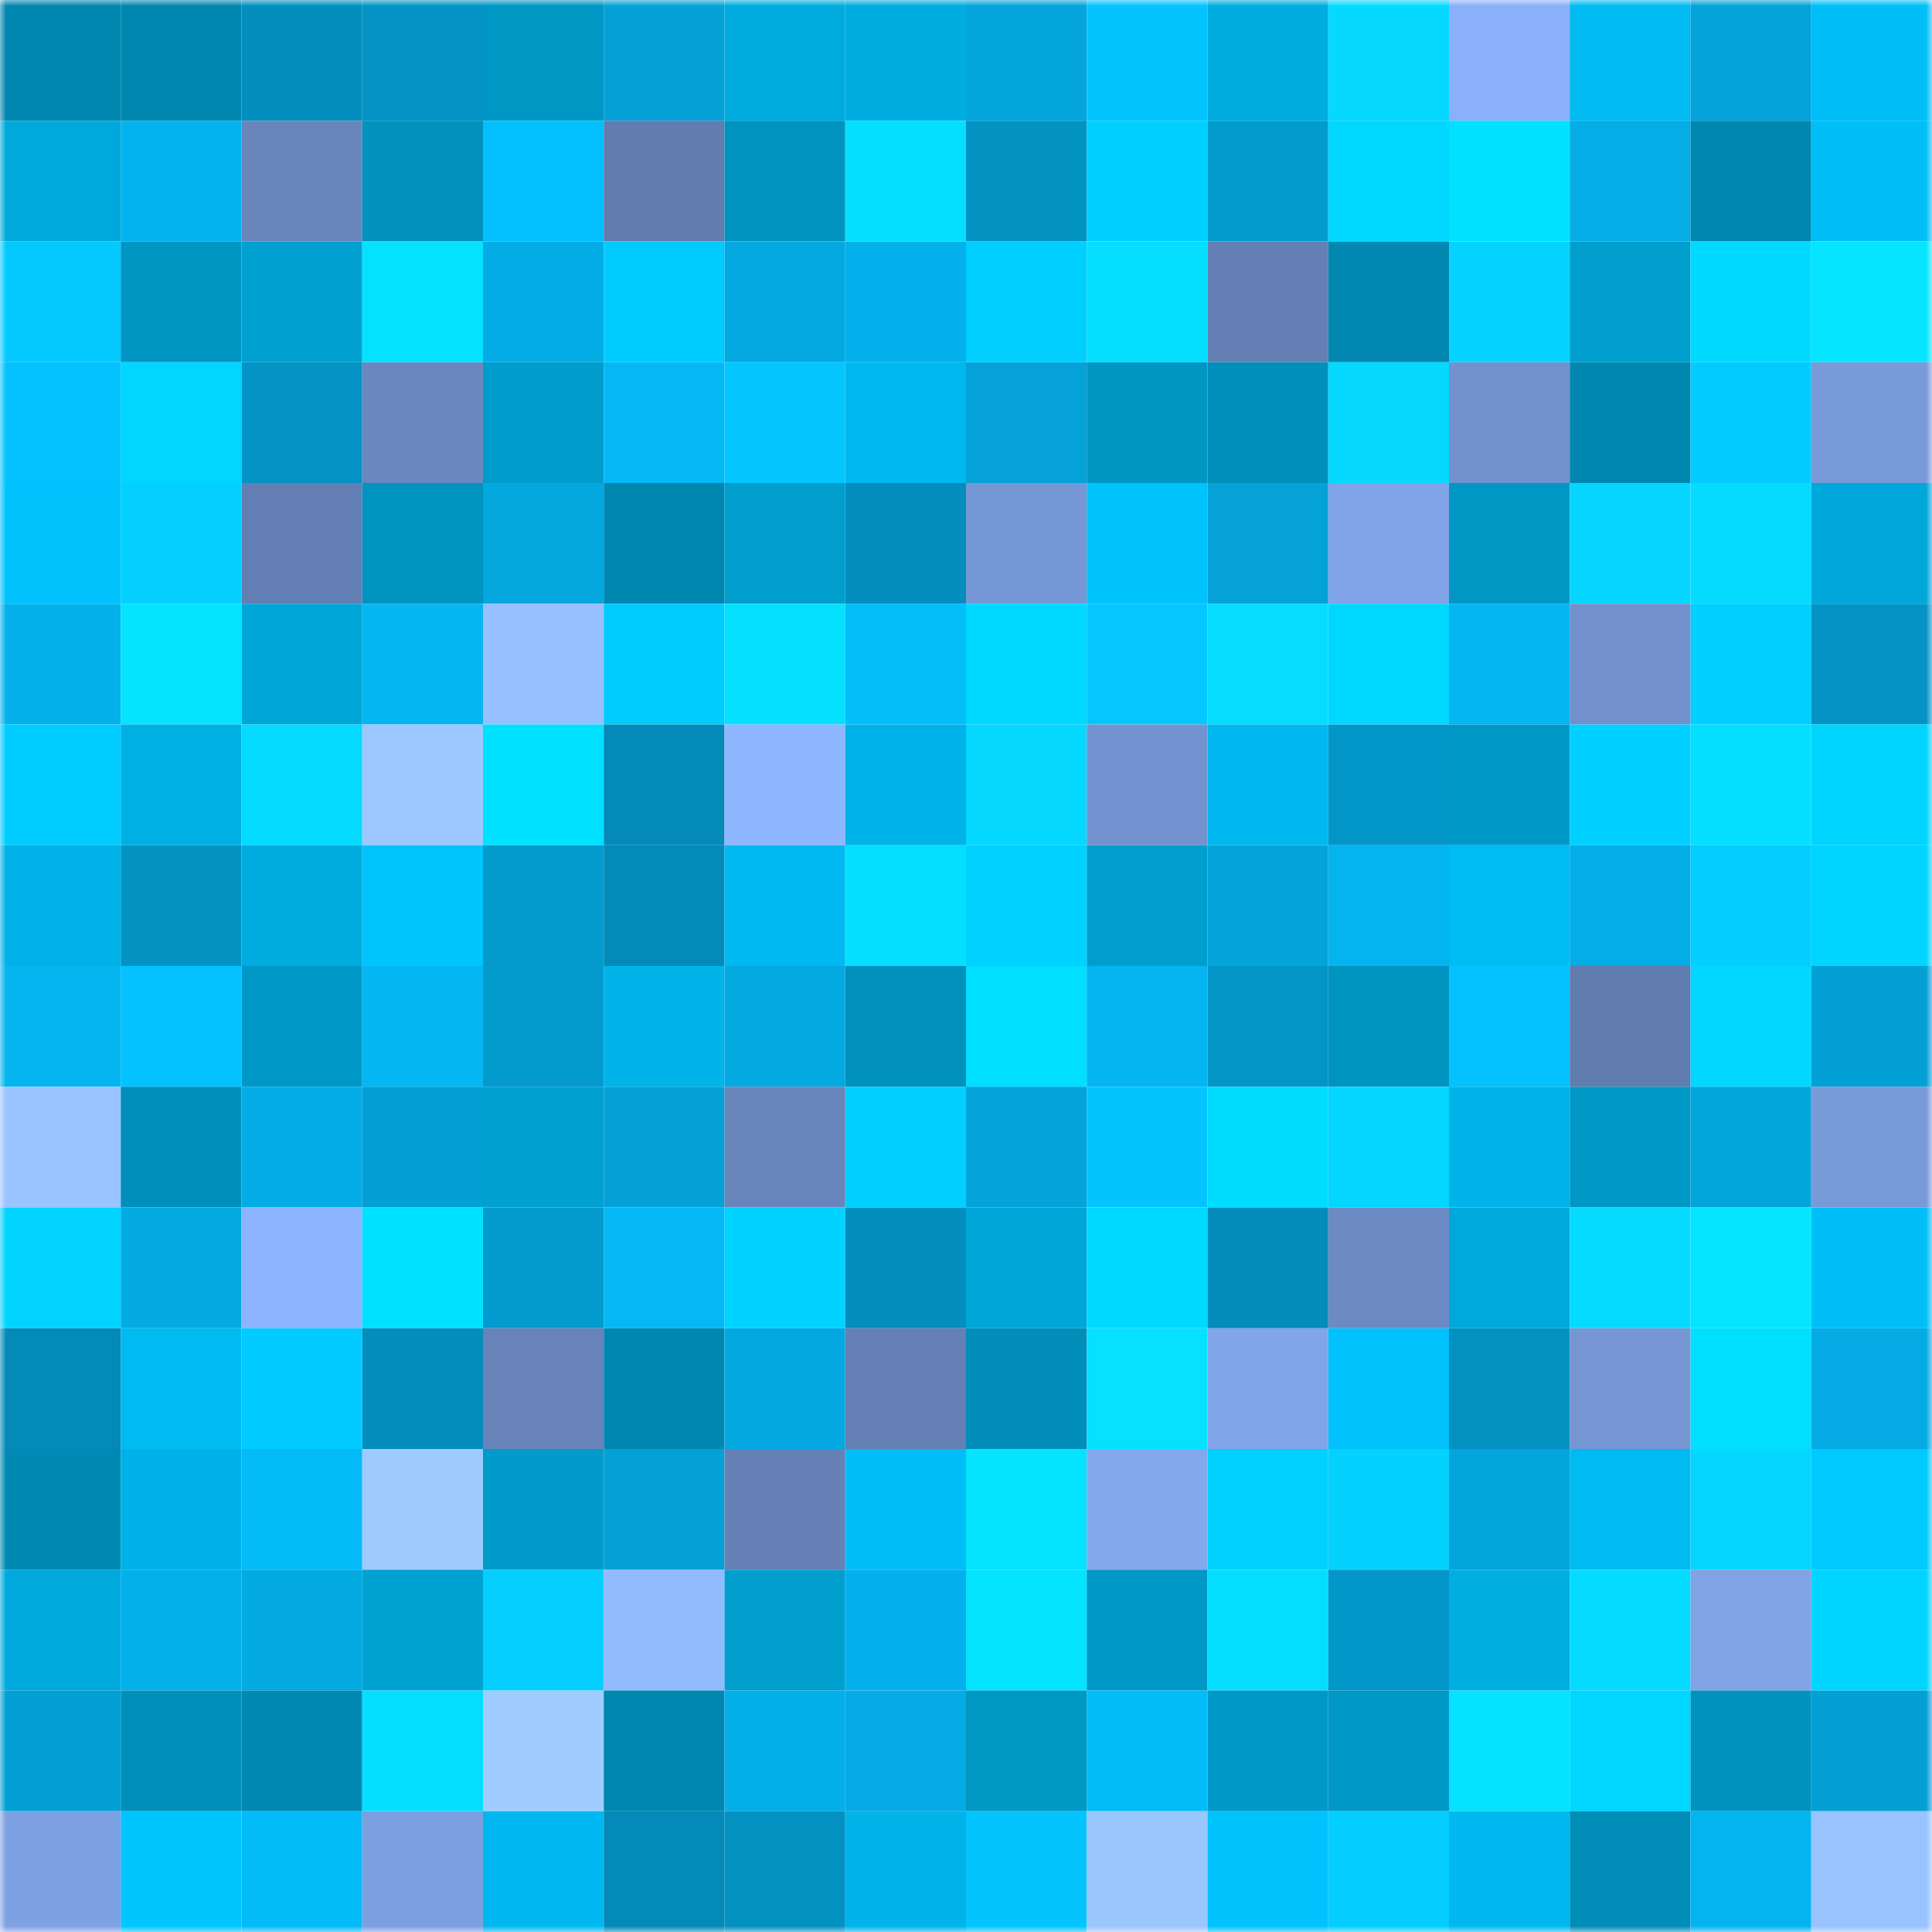 <svg viewBox="0 0 160 160" fill="none" role="img" xmlns="http://www.w3.org/2000/svg" width="240" height="240" name="ens%2Cstayinyourlane.eth"><mask id="1762753558" mask-type="alpha" maskUnits="userSpaceOnUse" x="0" y="0" width="160" height="160"><rect width="160" height="160" fill="#FFFFFF"></rect></mask><g mask="url(#1762753558)"><rect x="0" y="0" width="10" height="10" fill="#0087b0"></rect><rect x="10" y="0" width="10" height="10" fill="#0087b0"></rect><rect x="20" y="0" width="10" height="10" fill="#038fbe"></rect><rect x="30" y="0" width="10" height="10" fill="#0394c5"></rect><rect x="40" y="0" width="10" height="10" fill="#0097c4"></rect><rect x="50" y="0" width="10" height="10" fill="#04a1d6"></rect><rect x="60" y="0" width="10" height="10" fill="#00abde"></rect><rect x="70" y="0" width="10" height="10" fill="#00ade1"></rect><rect x="80" y="0" width="10" height="10" fill="#04a5dc"></rect><rect x="90" y="0" width="10" height="10" fill="#04c4ff"></rect><rect x="100" y="0" width="10" height="10" fill="#00ace0"></rect><rect x="110" y="0" width="10" height="10" fill="#05d9ff"></rect><rect x="120" y="0" width="10" height="10" fill="#89b0f8"></rect><rect x="130" y="0" width="10" height="10" fill="#00baf2"></rect><rect x="140" y="0" width="10" height="10" fill="#04a3d9"></rect><rect x="150" y="0" width="10" height="10" fill="#00bef7"></rect><rect x="0" y="10" width="10" height="10" fill="#00a9db"></rect><rect x="10" y="10" width="10" height="10" fill="#04b2ee"></rect><rect x="20" y="10" width="10" height="10" fill="#6885bc"></rect><rect x="30" y="10" width="10" height="10" fill="#0091bc"></rect><rect x="40" y="10" width="10" height="10" fill="#04bffe"></rect><rect x="50" y="10" width="10" height="10" fill="#617caf"></rect><rect x="60" y="10" width="10" height="10" fill="#0093bf"></rect><rect x="70" y="10" width="10" height="10" fill="#05dfff"></rect><rect x="80" y="10" width="10" height="10" fill="#0393c3"></rect><rect x="90" y="10" width="10" height="10" fill="#00d0ff"></rect><rect x="100" y="10" width="10" height="10" fill="#039bce"></rect><rect x="110" y="10" width="10" height="10" fill="#00d7ff"></rect><rect x="120" y="10" width="10" height="10" fill="#00e0ff"></rect><rect x="130" y="10" width="10" height="10" fill="#04ade6"></rect><rect x="140" y="10" width="10" height="10" fill="#0087b0"></rect><rect x="150" y="10" width="10" height="10" fill="#00bef7"></rect><rect x="0" y="20" width="10" height="10" fill="#04c9ff"></rect><rect x="10" y="20" width="10" height="10" fill="#0095c2"></rect><rect x="20" y="20" width="10" height="10" fill="#00a1d1"></rect><rect x="30" y="20" width="10" height="10" fill="#05e2ff"></rect><rect x="40" y="20" width="10" height="10" fill="#04ace5"></rect><rect x="50" y="20" width="10" height="10" fill="#00cbff"></rect><rect x="60" y="20" width="10" height="10" fill="#04a9e2"></rect><rect x="70" y="20" width="10" height="10" fill="#04b1ec"></rect><rect x="80" y="20" width="10" height="10" fill="#00cfff"></rect><rect x="90" y="20" width="10" height="10" fill="#05deff"></rect><rect x="100" y="20" width="10" height="10" fill="#637fb3"></rect><rect x="110" y="20" width="10" height="10" fill="#0088b1"></rect><rect x="120" y="20" width="10" height="10" fill="#05d3ff"></rect><rect x="130" y="20" width="10" height="10" fill="#009ecd"></rect><rect x="140" y="20" width="10" height="10" fill="#00d9ff"></rect><rect x="150" y="20" width="10" height="10" fill="#05e5ff"></rect><rect x="0" y="30" width="10" height="10" fill="#04c2ff"></rect><rect x="10" y="30" width="10" height="10" fill="#00d6ff"></rect><rect x="20" y="30" width="10" height="10" fill="#0393c4"></rect><rect x="30" y="30" width="10" height="10" fill="#6a87bf"></rect><rect x="40" y="30" width="10" height="10" fill="#009ccb"></rect><rect x="50" y="30" width="10" height="10" fill="#04b8f5"></rect><rect x="60" y="30" width="10" height="10" fill="#04c6ff"></rect><rect x="70" y="30" width="10" height="10" fill="#00b8f0"></rect><rect x="80" y="30" width="10" height="10" fill="#04a2d8"></rect><rect x="90" y="30" width="10" height="10" fill="#0095c2"></rect><rect x="100" y="30" width="10" height="10" fill="#008fbb"></rect><rect x="110" y="30" width="10" height="10" fill="#05d9ff"></rect><rect x="120" y="30" width="10" height="10" fill="#7292ce"></rect><rect x="130" y="30" width="10" height="10" fill="#0087b0"></rect><rect x="140" y="30" width="10" height="10" fill="#04cbff"></rect><rect x="150" y="30" width="10" height="10" fill="#789ad9"></rect><rect x="0" y="40" width="10" height="10" fill="#00c3fe"></rect><rect x="10" y="40" width="10" height="10" fill="#05cfff"></rect><rect x="20" y="40" width="10" height="10" fill="#637eb2"></rect><rect x="30" y="40" width="10" height="10" fill="#0094c0"></rect><rect x="40" y="40" width="10" height="10" fill="#04a7de"></rect><rect x="50" y="40" width="10" height="10" fill="#0087b0"></rect><rect x="60" y="40" width="10" height="10" fill="#009ecd"></rect><rect x="70" y="40" width="10" height="10" fill="#038ebe"></rect><rect x="80" y="40" width="10" height="10" fill="#7697d5"></rect><rect x="90" y="40" width="10" height="10" fill="#00c2fd"></rect><rect x="100" y="40" width="10" height="10" fill="#04a2d7"></rect><rect x="110" y="40" width="10" height="10" fill="#80a4e7"></rect><rect x="120" y="40" width="10" height="10" fill="#0097c4"></rect><rect x="130" y="40" width="10" height="10" fill="#05d5ff"></rect><rect x="140" y="40" width="10" height="10" fill="#05daff"></rect><rect x="150" y="40" width="10" height="10" fill="#00a7da"></rect><rect x="0" y="50" width="10" height="10" fill="#04b1eb"></rect><rect x="10" y="50" width="10" height="10" fill="#05e3ff"></rect><rect x="20" y="50" width="10" height="10" fill="#00a6d8"></rect><rect x="30" y="50" width="10" height="10" fill="#04b7f3"></rect><rect x="40" y="50" width="10" height="10" fill="#96c0ff"></rect><rect x="50" y="50" width="10" height="10" fill="#00cbff"></rect><rect x="60" y="50" width="10" height="10" fill="#05e0ff"></rect><rect x="70" y="50" width="10" height="10" fill="#04bdfb"></rect><rect x="80" y="50" width="10" height="10" fill="#00d9ff"></rect><rect x="90" y="50" width="10" height="10" fill="#04c7ff"></rect><rect x="100" y="50" width="10" height="10" fill="#05dcff"></rect><rect x="110" y="50" width="10" height="10" fill="#00d7ff"></rect><rect x="120" y="50" width="10" height="10" fill="#04b6f2"></rect><rect x="130" y="50" width="10" height="10" fill="#7190cc"></rect><rect x="140" y="50" width="10" height="10" fill="#00ceff"></rect><rect x="150" y="50" width="10" height="10" fill="#0394c5"></rect><rect x="0" y="60" width="10" height="10" fill="#00ccff"></rect><rect x="10" y="60" width="10" height="10" fill="#00afe3"></rect><rect x="20" y="60" width="10" height="10" fill="#05daff"></rect><rect x="30" y="60" width="10" height="10" fill="#9cc8ff"></rect><rect x="40" y="60" width="10" height="10" fill="#00e0ff"></rect><rect x="50" y="60" width="10" height="10" fill="#038ab8"></rect><rect x="60" y="60" width="10" height="10" fill="#8fb7ff"></rect><rect x="70" y="60" width="10" height="10" fill="#00b3e8"></rect><rect x="80" y="60" width="10" height="10" fill="#05d8ff"></rect><rect x="90" y="60" width="10" height="10" fill="#7393d0"></rect><rect x="100" y="60" width="10" height="10" fill="#00b8ef"></rect><rect x="110" y="60" width="10" height="10" fill="#0397c9"></rect><rect x="120" y="60" width="10" height="10" fill="#0099c7"></rect><rect x="130" y="60" width="10" height="10" fill="#00d0ff"></rect><rect x="140" y="60" width="10" height="10" fill="#05dfff"></rect><rect x="150" y="60" width="10" height="10" fill="#00d5ff"></rect><rect x="0" y="70" width="10" height="10" fill="#00b2e8"></rect><rect x="10" y="70" width="10" height="10" fill="#0393c3"></rect><rect x="20" y="70" width="10" height="10" fill="#00ace0"></rect><rect x="30" y="70" width="10" height="10" fill="#00c4fe"></rect><rect x="40" y="70" width="10" height="10" fill="#039acc"></rect><rect x="50" y="70" width="10" height="10" fill="#038ab8"></rect><rect x="60" y="70" width="10" height="10" fill="#00b9f0"></rect><rect x="70" y="70" width="10" height="10" fill="#05dfff"></rect><rect x="80" y="70" width="10" height="10" fill="#00d1ff"></rect><rect x="90" y="70" width="10" height="10" fill="#009ecd"></rect><rect x="100" y="70" width="10" height="10" fill="#04a4da"></rect><rect x="110" y="70" width="10" height="10" fill="#04b4ef"></rect><rect x="120" y="70" width="10" height="10" fill="#00bcf4"></rect><rect x="130" y="70" width="10" height="10" fill="#04ade6"></rect><rect x="140" y="70" width="10" height="10" fill="#04cdff"></rect><rect x="150" y="70" width="10" height="10" fill="#00d5ff"></rect><rect x="0" y="80" width="10" height="10" fill="#04b5f0"></rect><rect x="10" y="80" width="10" height="10" fill="#04c1ff"></rect><rect x="20" y="80" width="10" height="10" fill="#0099c7"></rect><rect x="30" y="80" width="10" height="10" fill="#04b7f3"></rect><rect x="40" y="80" width="10" height="10" fill="#039acd"></rect><rect x="50" y="80" width="10" height="10" fill="#00b4ea"></rect><rect x="60" y="80" width="10" height="10" fill="#04a9e2"></rect><rect x="70" y="80" width="10" height="10" fill="#0091bc"></rect><rect x="80" y="80" width="10" height="10" fill="#00dfff"></rect><rect x="90" y="80" width="10" height="10" fill="#04b5f1"></rect><rect x="100" y="80" width="10" height="10" fill="#0395c6"></rect><rect x="110" y="80" width="10" height="10" fill="#0094c0"></rect><rect x="120" y="80" width="10" height="10" fill="#04c1ff"></rect><rect x="130" y="80" width="10" height="10" fill="#617caf"></rect><rect x="140" y="80" width="10" height="10" fill="#00d6ff"></rect><rect x="150" y="80" width="10" height="10" fill="#03a0d5"></rect><rect x="0" y="90" width="10" height="10" fill="#99c4ff"></rect><rect x="10" y="90" width="10" height="10" fill="#008fbb"></rect><rect x="20" y="90" width="10" height="10" fill="#04ace5"></rect><rect x="30" y="90" width="10" height="10" fill="#03a0d5"></rect><rect x="40" y="90" width="10" height="10" fill="#00a1d1"></rect><rect x="50" y="90" width="10" height="10" fill="#04a1d6"></rect><rect x="60" y="90" width="10" height="10" fill="#6885bc"></rect><rect x="70" y="90" width="10" height="10" fill="#00cfff"></rect><rect x="80" y="90" width="10" height="10" fill="#04a4da"></rect><rect x="90" y="90" width="10" height="10" fill="#04c4ff"></rect><rect x="100" y="90" width="10" height="10" fill="#00dcff"></rect><rect x="110" y="90" width="10" height="10" fill="#05d6ff"></rect><rect x="120" y="90" width="10" height="10" fill="#00b4ea"></rect><rect x="130" y="90" width="10" height="10" fill="#0098c6"></rect><rect x="140" y="90" width="10" height="10" fill="#04a5db"></rect><rect x="150" y="90" width="10" height="10" fill="#789ad9"></rect><rect x="0" y="100" width="10" height="10" fill="#00d4ff"></rect><rect x="10" y="100" width="10" height="10" fill="#04aae2"></rect><rect x="20" y="100" width="10" height="10" fill="#8db4fe"></rect><rect x="30" y="100" width="10" height="10" fill="#00e0ff"></rect><rect x="40" y="100" width="10" height="10" fill="#039acd"></rect><rect x="50" y="100" width="10" height="10" fill="#04b8f5"></rect><rect x="60" y="100" width="10" height="10" fill="#00d3ff"></rect><rect x="70" y="100" width="10" height="10" fill="#038ebe"></rect><rect x="80" y="100" width="10" height="10" fill="#00a6d8"></rect><rect x="90" y="100" width="10" height="10" fill="#00d9ff"></rect><rect x="100" y="100" width="10" height="10" fill="#038bb9"></rect><rect x="110" y="100" width="10" height="10" fill="#6c8ac3"></rect><rect x="120" y="100" width="10" height="10" fill="#00a9dc"></rect><rect x="130" y="100" width="10" height="10" fill="#05dbff"></rect><rect x="140" y="100" width="10" height="10" fill="#05e5ff"></rect><rect x="150" y="100" width="10" height="10" fill="#00bef7"></rect><rect x="0" y="110" width="10" height="10" fill="#038ab8"></rect><rect x="10" y="110" width="10" height="10" fill="#00baf2"></rect><rect x="20" y="110" width="10" height="10" fill="#00caff"></rect><rect x="30" y="110" width="10" height="10" fill="#038ebe"></rect><rect x="40" y="110" width="10" height="10" fill="#6783b9"></rect><rect x="50" y="110" width="10" height="10" fill="#0087b0"></rect><rect x="60" y="110" width="10" height="10" fill="#04a8e0"></rect><rect x="70" y="110" width="10" height="10" fill="#6480b4"></rect><rect x="80" y="110" width="10" height="10" fill="#008eb8"></rect><rect x="90" y="110" width="10" height="10" fill="#05e1ff"></rect><rect x="100" y="110" width="10" height="10" fill="#81a5e9"></rect><rect x="110" y="110" width="10" height="10" fill="#00c1fb"></rect><rect x="120" y="110" width="10" height="10" fill="#0391c1"></rect><rect x="130" y="110" width="10" height="10" fill="#7596d3"></rect><rect x="140" y="110" width="10" height="10" fill="#00dfff"></rect><rect x="150" y="110" width="10" height="10" fill="#04abe4"></rect><rect x="0" y="120" width="10" height="10" fill="#008ab3"></rect><rect x="10" y="120" width="10" height="10" fill="#00b1e7"></rect><rect x="20" y="120" width="10" height="10" fill="#04bbf9"></rect><rect x="30" y="120" width="10" height="10" fill="#9ecbff"></rect><rect x="40" y="120" width="10" height="10" fill="#009bca"></rect><rect x="50" y="120" width="10" height="10" fill="#04a1d6"></rect><rect x="60" y="120" width="10" height="10" fill="#6581b6"></rect><rect x="70" y="120" width="10" height="10" fill="#00bef7"></rect><rect x="80" y="120" width="10" height="10" fill="#05e3ff"></rect><rect x="90" y="120" width="10" height="10" fill="#83a8ed"></rect><rect x="100" y="120" width="10" height="10" fill="#00d1ff"></rect><rect x="110" y="120" width="10" height="10" fill="#05d1ff"></rect><rect x="120" y="120" width="10" height="10" fill="#04a5dc"></rect><rect x="130" y="120" width="10" height="10" fill="#00baf2"></rect><rect x="140" y="120" width="10" height="10" fill="#05d6ff"></rect><rect x="150" y="120" width="10" height="10" fill="#00c9ff"></rect><rect x="0" y="130" width="10" height="10" fill="#00a9dc"></rect><rect x="10" y="130" width="10" height="10" fill="#04b0ea"></rect><rect x="20" y="130" width="10" height="10" fill="#04aae2"></rect><rect x="30" y="130" width="10" height="10" fill="#00a2d2"></rect><rect x="40" y="130" width="10" height="10" fill="#05cfff"></rect><rect x="50" y="130" width="10" height="10" fill="#91baff"></rect><rect x="60" y="130" width="10" height="10" fill="#009fce"></rect><rect x="70" y="130" width="10" height="10" fill="#04b1ec"></rect><rect x="80" y="130" width="10" height="10" fill="#05e4ff"></rect><rect x="90" y="130" width="10" height="10" fill="#0098c6"></rect><rect x="100" y="130" width="10" height="10" fill="#05ddff"></rect><rect x="110" y="130" width="10" height="10" fill="#0397c9"></rect><rect x="120" y="130" width="10" height="10" fill="#00aee2"></rect><rect x="130" y="130" width="10" height="10" fill="#05dbff"></rect><rect x="140" y="130" width="10" height="10" fill="#80a3e6"></rect><rect x="150" y="130" width="10" height="10" fill="#00d5ff"></rect><rect x="0" y="140" width="10" height="10" fill="#03a0d6"></rect><rect x="10" y="140" width="10" height="10" fill="#008fbb"></rect><rect x="20" y="140" width="10" height="10" fill="#008ab3"></rect><rect x="30" y="140" width="10" height="10" fill="#05dfff"></rect><rect x="40" y="140" width="10" height="10" fill="#a0cdff"></rect><rect x="50" y="140" width="10" height="10" fill="#0087b0"></rect><rect x="60" y="140" width="10" height="10" fill="#04aee8"></rect><rect x="70" y="140" width="10" height="10" fill="#04abe4"></rect><rect x="80" y="140" width="10" height="10" fill="#0098c5"></rect><rect x="90" y="140" width="10" height="10" fill="#04bbf9"></rect><rect x="100" y="140" width="10" height="10" fill="#0099c7"></rect><rect x="110" y="140" width="10" height="10" fill="#0099c7"></rect><rect x="120" y="140" width="10" height="10" fill="#05e2ff"></rect><rect x="130" y="140" width="10" height="10" fill="#00d6ff"></rect><rect x="140" y="140" width="10" height="10" fill="#0092be"></rect><rect x="150" y="140" width="10" height="10" fill="#03a0d5"></rect><rect x="0" y="150" width="10" height="10" fill="#7ea1e4"></rect><rect x="10" y="150" width="10" height="10" fill="#00c5ff"></rect><rect x="20" y="150" width="10" height="10" fill="#04bbf9"></rect><rect x="30" y="150" width="10" height="10" fill="#7c9fe0"></rect><rect x="40" y="150" width="10" height="10" fill="#00b8ef"></rect><rect x="50" y="150" width="10" height="10" fill="#038ab8"></rect><rect x="60" y="150" width="10" height="10" fill="#0391c1"></rect><rect x="70" y="150" width="10" height="10" fill="#00b3e8"></rect><rect x="80" y="150" width="10" height="10" fill="#04c4ff"></rect><rect x="90" y="150" width="10" height="10" fill="#9bc7ff"></rect><rect x="100" y="150" width="10" height="10" fill="#00c2fd"></rect><rect x="110" y="150" width="10" height="10" fill="#04ceff"></rect><rect x="120" y="150" width="10" height="10" fill="#00b8ef"></rect><rect x="130" y="150" width="10" height="10" fill="#008db7"></rect><rect x="140" y="150" width="10" height="10" fill="#04b4f0"></rect><rect x="150" y="150" width="10" height="10" fill="#98c3ff"></rect></g></svg>